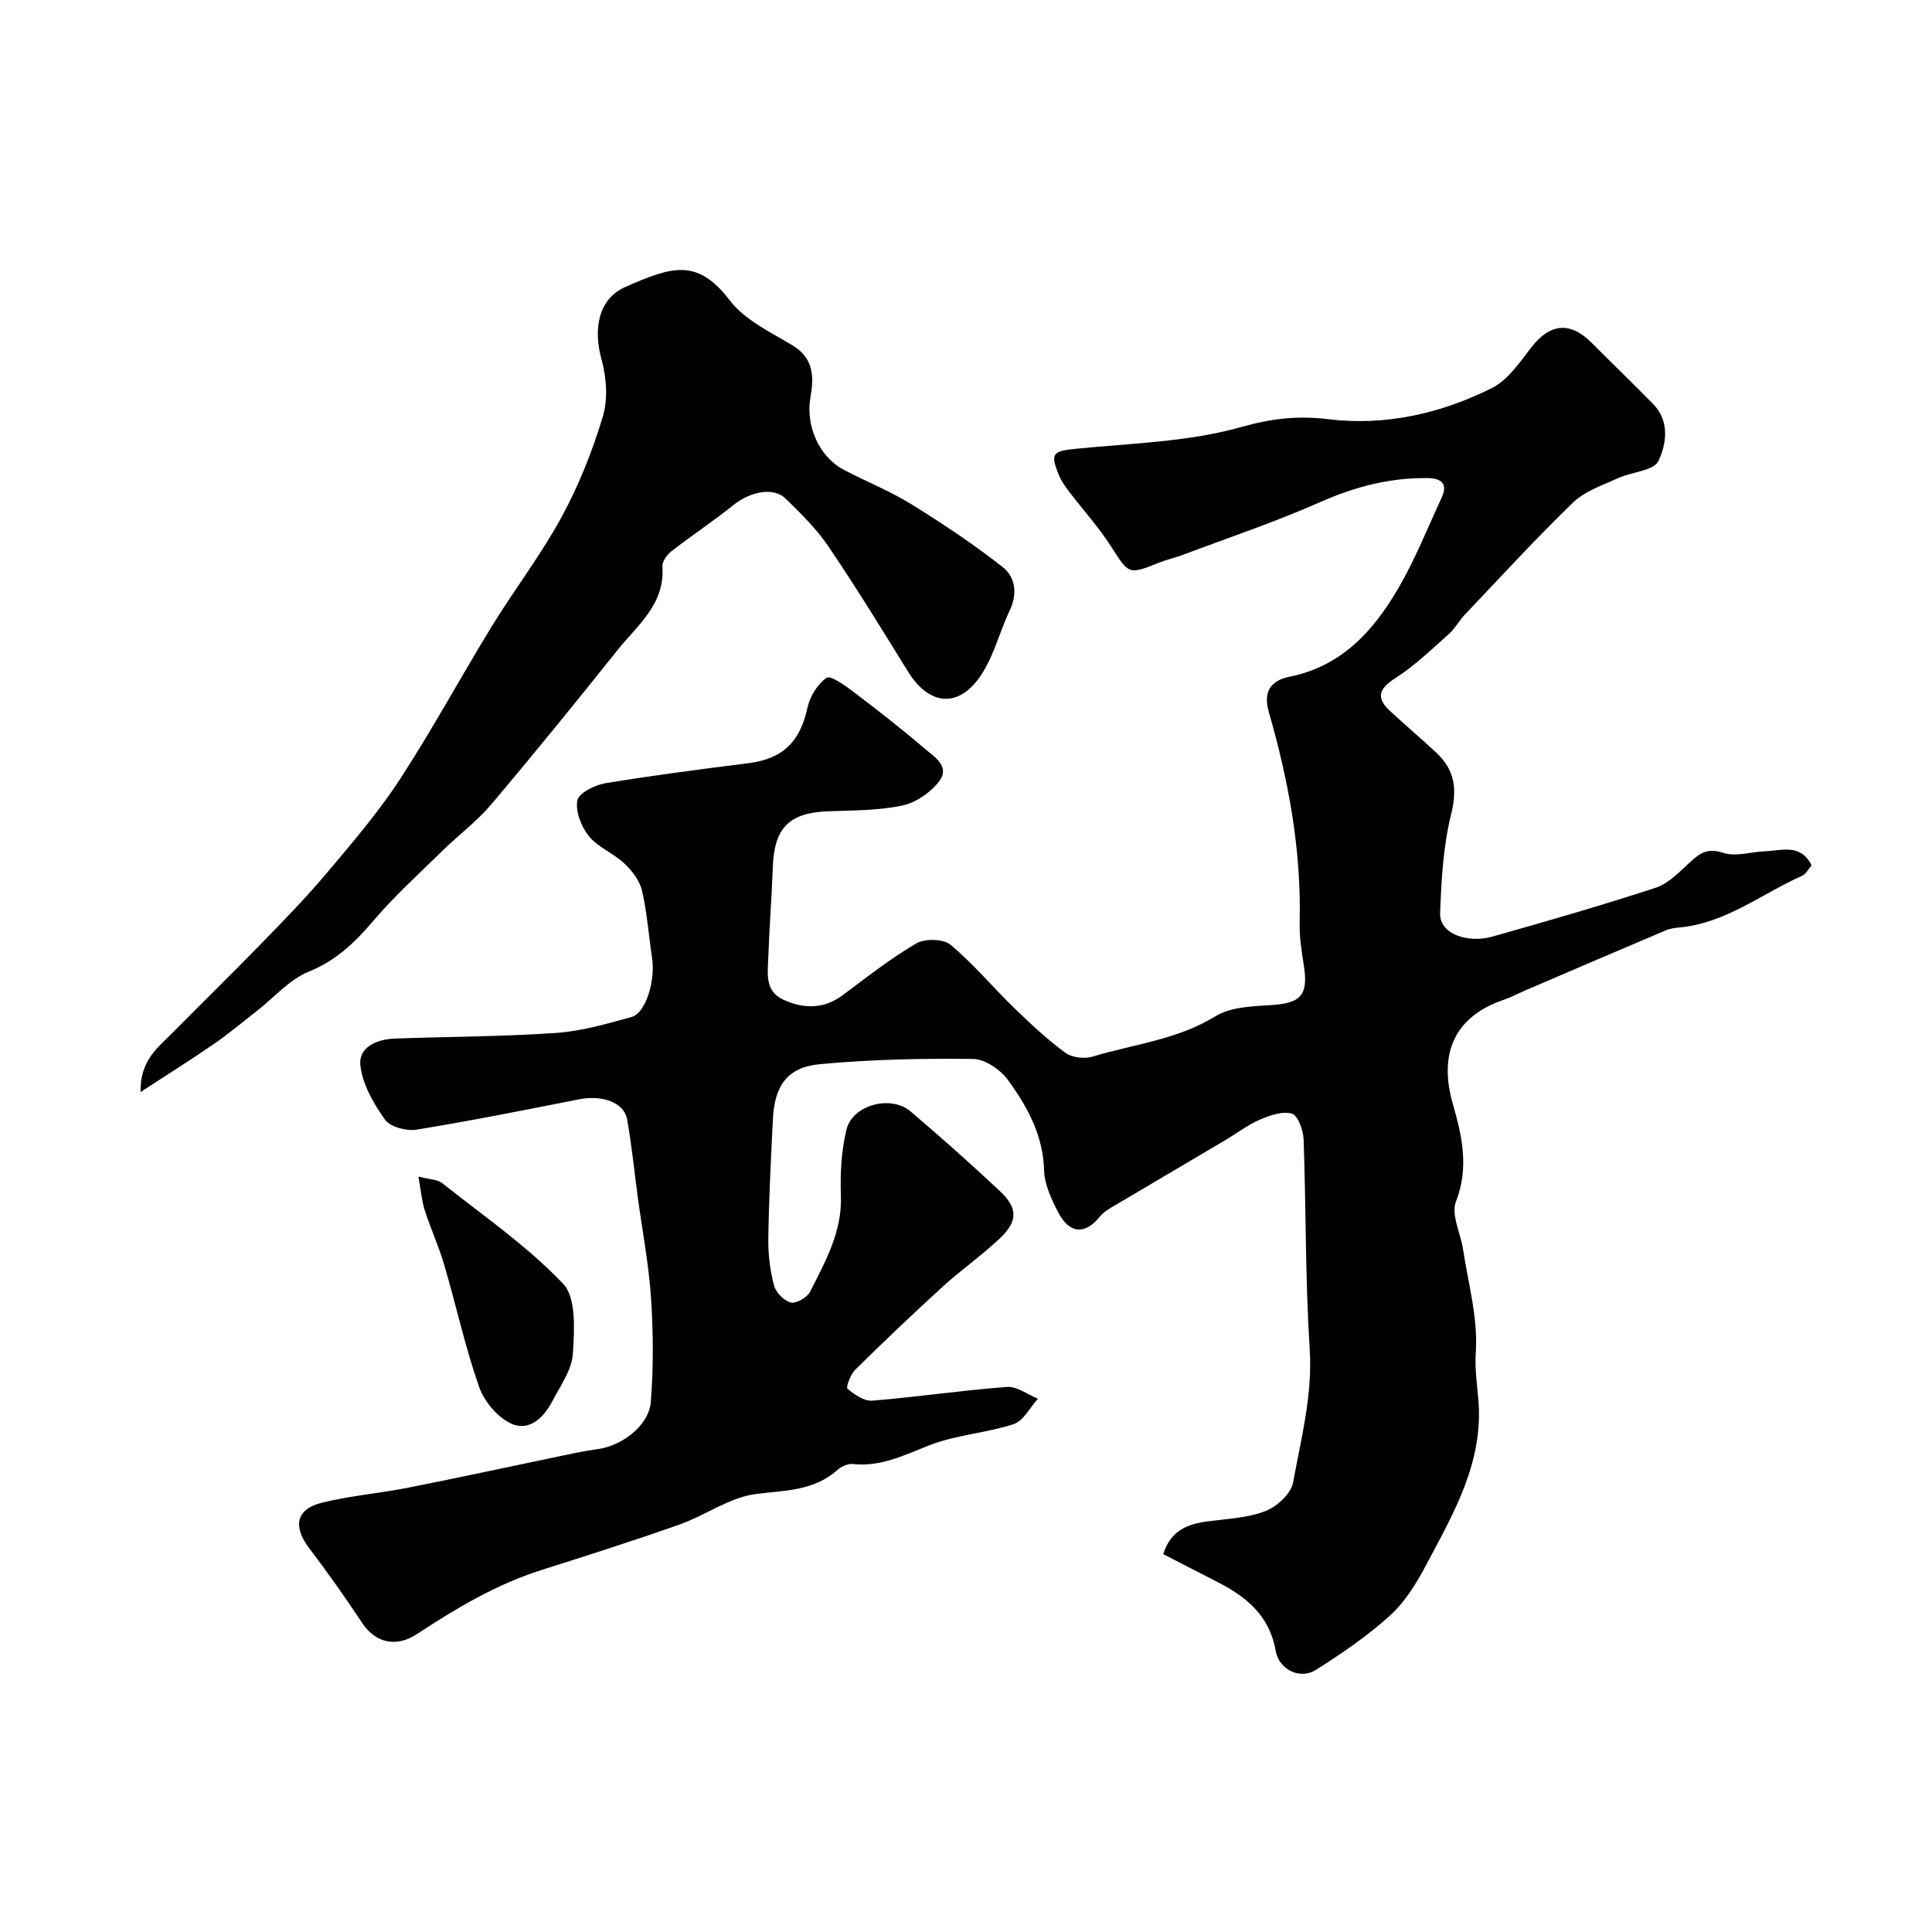 <svg enable-background="new 0 0 400 400" viewBox="0 0 400 400" xmlns="http://www.w3.org/2000/svg"><g fill="#010102"><path d="m375.07 179.16c-.66.75-1.15 1.8-1.96 2.16-8.37 3.73-15.77 9.78-25.33 10.7-.96.09-1.97.2-2.85.58-9.73 4.12-19.44 8.29-29.15 12.46-1.5.64-2.94 1.43-4.48 1.95-10.02 3.4-13.55 10.97-10.51 21.55 1.89 6.58 3.41 13.14.65 20.21-1.05 2.69.96 6.54 1.47 9.88 1.07 7.09 3.11 14.25 2.64 21.24-.23 3.43.24 6.56.52 9.77 1.16 13.08-5.18 23.75-10.92 34.57-1.97 3.72-4.33 7.51-7.41 10.29-4.66 4.22-9.94 7.83-15.28 11.2-3.35 2.11-7.68-.06-8.36-3.99-1.25-7.22-6.07-11.16-12.07-14.21-3.73-1.9-7.45-3.83-11.2-5.76 1.59-4.96 5.07-6.22 9.17-6.77 4.03-.54 8.25-.7 11.97-2.13 2.39-.92 5.32-3.59 5.74-5.89 1.66-9.11 4.06-18.08 3.45-27.62-.92-14.43-.74-28.92-1.26-43.38-.07-1.91-1.14-5-2.4-5.39-1.94-.59-4.6.35-6.69 1.25-2.52 1.08-4.75 2.82-7.13 4.23-7.86 4.65-15.73 9.27-23.59 13.94-.83.5-1.71 1.06-2.3 1.8-3.08 3.87-6.35 3.73-8.7-.8-1.4-2.7-2.84-5.76-2.92-8.69-.2-7.29-3.49-13.22-7.5-18.73-1.56-2.13-4.74-4.31-7.21-4.34-10.59-.12-21.23.1-31.76 1.09-6.69.63-9.34 4.48-9.68 11.35-.41 8.26-.83 16.53-.95 24.8-.05 3.25.37 6.59 1.2 9.72.38 1.43 2.1 3.16 3.5 3.47 1.14.25 3.36-1.07 3.97-2.27 3.16-6.24 6.62-12.37 6.36-19.83-.16-4.56.08-9.29 1.15-13.7 1.25-5.13 9.21-7.23 13.27-3.77 6.27 5.35 12.44 10.82 18.45 16.46 3.81 3.58 3.81 6.28-.03 9.9-3.7 3.48-7.9 6.42-11.66 9.84-6.18 5.63-12.23 11.39-18.18 17.25-.99.97-2 3.66-1.64 3.96 1.43 1.21 3.45 2.62 5.14 2.48 9.31-.76 18.56-2.14 27.87-2.84 2.07-.16 4.27 1.57 6.42 2.44-1.65 1.81-2.99 4.59-5.02 5.26-5.67 1.86-11.88 2.2-17.4 4.36-5.22 2.04-10.09 4.53-15.93 3.9-1-.11-2.34.5-3.14 1.21-4.92 4.41-10.88 4.22-16.96 5.01-5.43.71-10.41 4.42-15.76 6.31-9.43 3.33-18.97 6.37-28.5 9.39-9.4 2.97-17.76 7.96-25.89 13.31-4.14 2.73-8.49 1.93-11.3-2.32-3.48-5.27-7.15-10.44-10.97-15.48-3.44-4.54-2.74-8.12 2.72-9.45 5.84-1.42 11.9-1.92 17.81-3.09 10.04-1.98 20.04-4.16 30.06-6.24 3.03-.63 6.05-1.32 9.11-1.73 5.02-.67 10.63-4.86 11.02-9.76.57-7.14.52-14.38.05-21.53-.47-7-1.81-13.94-2.75-20.92-.72-5.35-1.25-10.74-2.2-16.05-.63-3.53-5.12-5.12-9.98-4.16-11.19 2.2-22.38 4.45-33.63 6.27-2.09.34-5.45-.55-6.53-2.08-2.37-3.33-4.67-7.33-5.09-11.26-.41-3.81 3.51-5.39 7.18-5.52 11.1-.4 22.22-.39 33.29-1.16 5.29-.36 10.55-1.88 15.7-3.31 2.91-.81 4.93-7.5 4.23-12.15-.7-4.69-1.03-9.45-2.1-14.04-.48-2.06-2.07-4.1-3.66-5.6-2.24-2.11-5.43-3.32-7.32-5.64-1.58-1.94-2.82-5.1-2.4-7.39.29-1.54 3.62-3.21 5.8-3.57 9.84-1.63 19.74-2.9 29.64-4.15 7.11-.9 10.7-4.46 12.21-11.5.5-2.31 2.08-4.89 3.96-6.18.83-.56 3.82 1.59 5.55 2.9 4.98 3.77 9.91 7.62 14.66 11.68 2 1.71 5.43 3.74 3.11 6.82-1.76 2.34-4.83 4.45-7.67 5.05-4.94 1.05-10.14.99-15.24 1.18-8.17.3-11.26 3.39-11.55 11.58-.22 6.27-.72 12.53-.94 18.79-.12 3.24-.72 6.89 3.11 8.64 4.2 1.91 8.35 2.02 12.32-.94 4.97-3.71 9.88-7.58 15.21-10.7 1.78-1.04 5.59-.98 7.08.26 4.75 3.96 8.76 8.8 13.23 13.13 3.37 3.27 6.84 6.51 10.61 9.28 1.36 1 3.94 1.26 5.62.75 8.5-2.57 17.48-3.47 25.38-8.33 3.23-1.99 7.83-2.08 11.85-2.35 5.74-.39 7.36-2.06 6.54-7.71-.45-3.08-1.01-6.2-.93-9.29.38-14.92-2.27-29.4-6.38-43.63-1.27-4.4.54-6.58 4.32-7.34 10.72-2.16 17.31-9.45 22.43-18.21 3.51-6.01 6.11-12.55 9.04-18.89 1.35-2.91-.17-3.98-2.91-4.02-7.81-.1-15.05 1.79-22.24 4.97-9.32 4.13-19.04 7.38-28.59 10.98-1.52.57-3.13.91-4.64 1.51-6.54 2.62-6.34 2.52-10.15-3.41-2.56-3.98-5.78-7.52-8.65-11.3-.79-1.03-1.57-2.13-2.06-3.32-1.89-4.6-1.3-5.02 3.64-5.51 11.4-1.13 23.11-1.4 34.01-4.47 6.32-1.78 11.76-2.42 18.14-1.64 11.8 1.44 23.26-1.17 33.83-6.44 3.27-1.63 5.72-5.23 8.07-8.3 3.92-5.11 8.09-5.6 12.63-1.04 4.21 4.23 8.51 8.37 12.69 12.63 3.49 3.56 2.75 8.31 1.11 11.79-.96 2.05-5.57 2.27-8.41 3.58-3.19 1.47-6.8 2.65-9.23 4.99-7.73 7.47-15 15.41-22.41 23.21-1.23 1.3-2.11 2.97-3.44 4.14-3.55 3.14-7 6.51-10.97 9.04-3.5 2.23-4.07 4.1-1.06 6.87 3.15 2.91 6.43 5.68 9.56 8.61 3.78 3.55 4.33 7.48 3.03 12.71-1.64 6.61-2.02 13.61-2.28 20.47-.17 4.41 5.85 6.25 10.71 4.89 11.37-3.2 22.73-6.48 33.95-10.15 2.63-.86 4.86-3.25 7.01-5.22 2.05-1.88 3.63-3.1 6.89-2.01 2.59.87 5.81-.19 8.75-.32 3.41-.11 7.3-1.67 9.6 2.92z"/><path d="m29.1 226.09c-.14-6.5 3.57-9.19 6.59-12.24 6.14-6.21 12.39-12.31 18.48-18.57 4.6-4.73 9.23-9.47 13.47-14.51 5.27-6.26 10.65-12.52 15.11-19.35 6.74-10.33 12.62-21.23 19.08-31.76 4.68-7.62 10.18-14.78 14.44-22.61 3.56-6.54 6.37-13.61 8.52-20.74 1.1-3.63.79-8.12-.24-11.85-1.75-6.3-.74-12.57 4.98-15.08 9.64-4.23 14.87-5.95 21.54 2.79 3.11 4.08 8.45 6.59 13.05 9.36 4.45 2.69 4.39 6.66 3.67 10.75-1.02 5.81 1.74 12.29 6.98 15.03 4.61 2.41 9.5 4.35 13.91 7.08 6.5 4.02 12.89 8.3 18.91 13.01 2.62 2.05 3.12 5.51 1.48 8.95-2.27 4.77-3.49 10.28-6.62 14.36-4.64 6.06-10.38 4.93-14.46-1.67-5.38-8.7-10.73-17.43-16.47-25.9-2.47-3.65-5.72-6.84-8.9-9.94-2.49-2.42-7.32-1.41-10.75 1.35-4.17 3.35-8.65 6.31-12.87 9.59-.92.72-1.94 2.15-1.86 3.18.56 7.77-5.15 12.11-9.26 17.24-8.6 10.76-17.28 21.46-26.17 31.98-2.96 3.5-6.74 6.31-10.04 9.54-4.92 4.82-10.06 9.47-14.5 14.7-3.79 4.46-7.66 8.13-13.29 10.41-3.97 1.61-7.09 5.3-10.61 8.04-2.96 2.32-5.85 4.74-8.94 6.88-4.65 3.21-9.43 6.2-15.23 9.98z"/><path d="m86.63 243.6c2.27.59 3.91.56 4.9 1.35 8.53 6.75 17.61 13.01 25.04 20.82 2.78 2.92 2.34 9.61 2.04 14.5-.2 3.33-2.57 6.6-4.22 9.77-1.78 3.43-4.81 6.42-8.56 4.7-2.83-1.3-5.59-4.59-6.64-7.6-2.88-8.23-4.74-16.81-7.2-25.2-1.14-3.89-2.84-7.6-4.08-11.46-.61-1.93-.76-4.02-1.28-6.88z"/></g></svg>